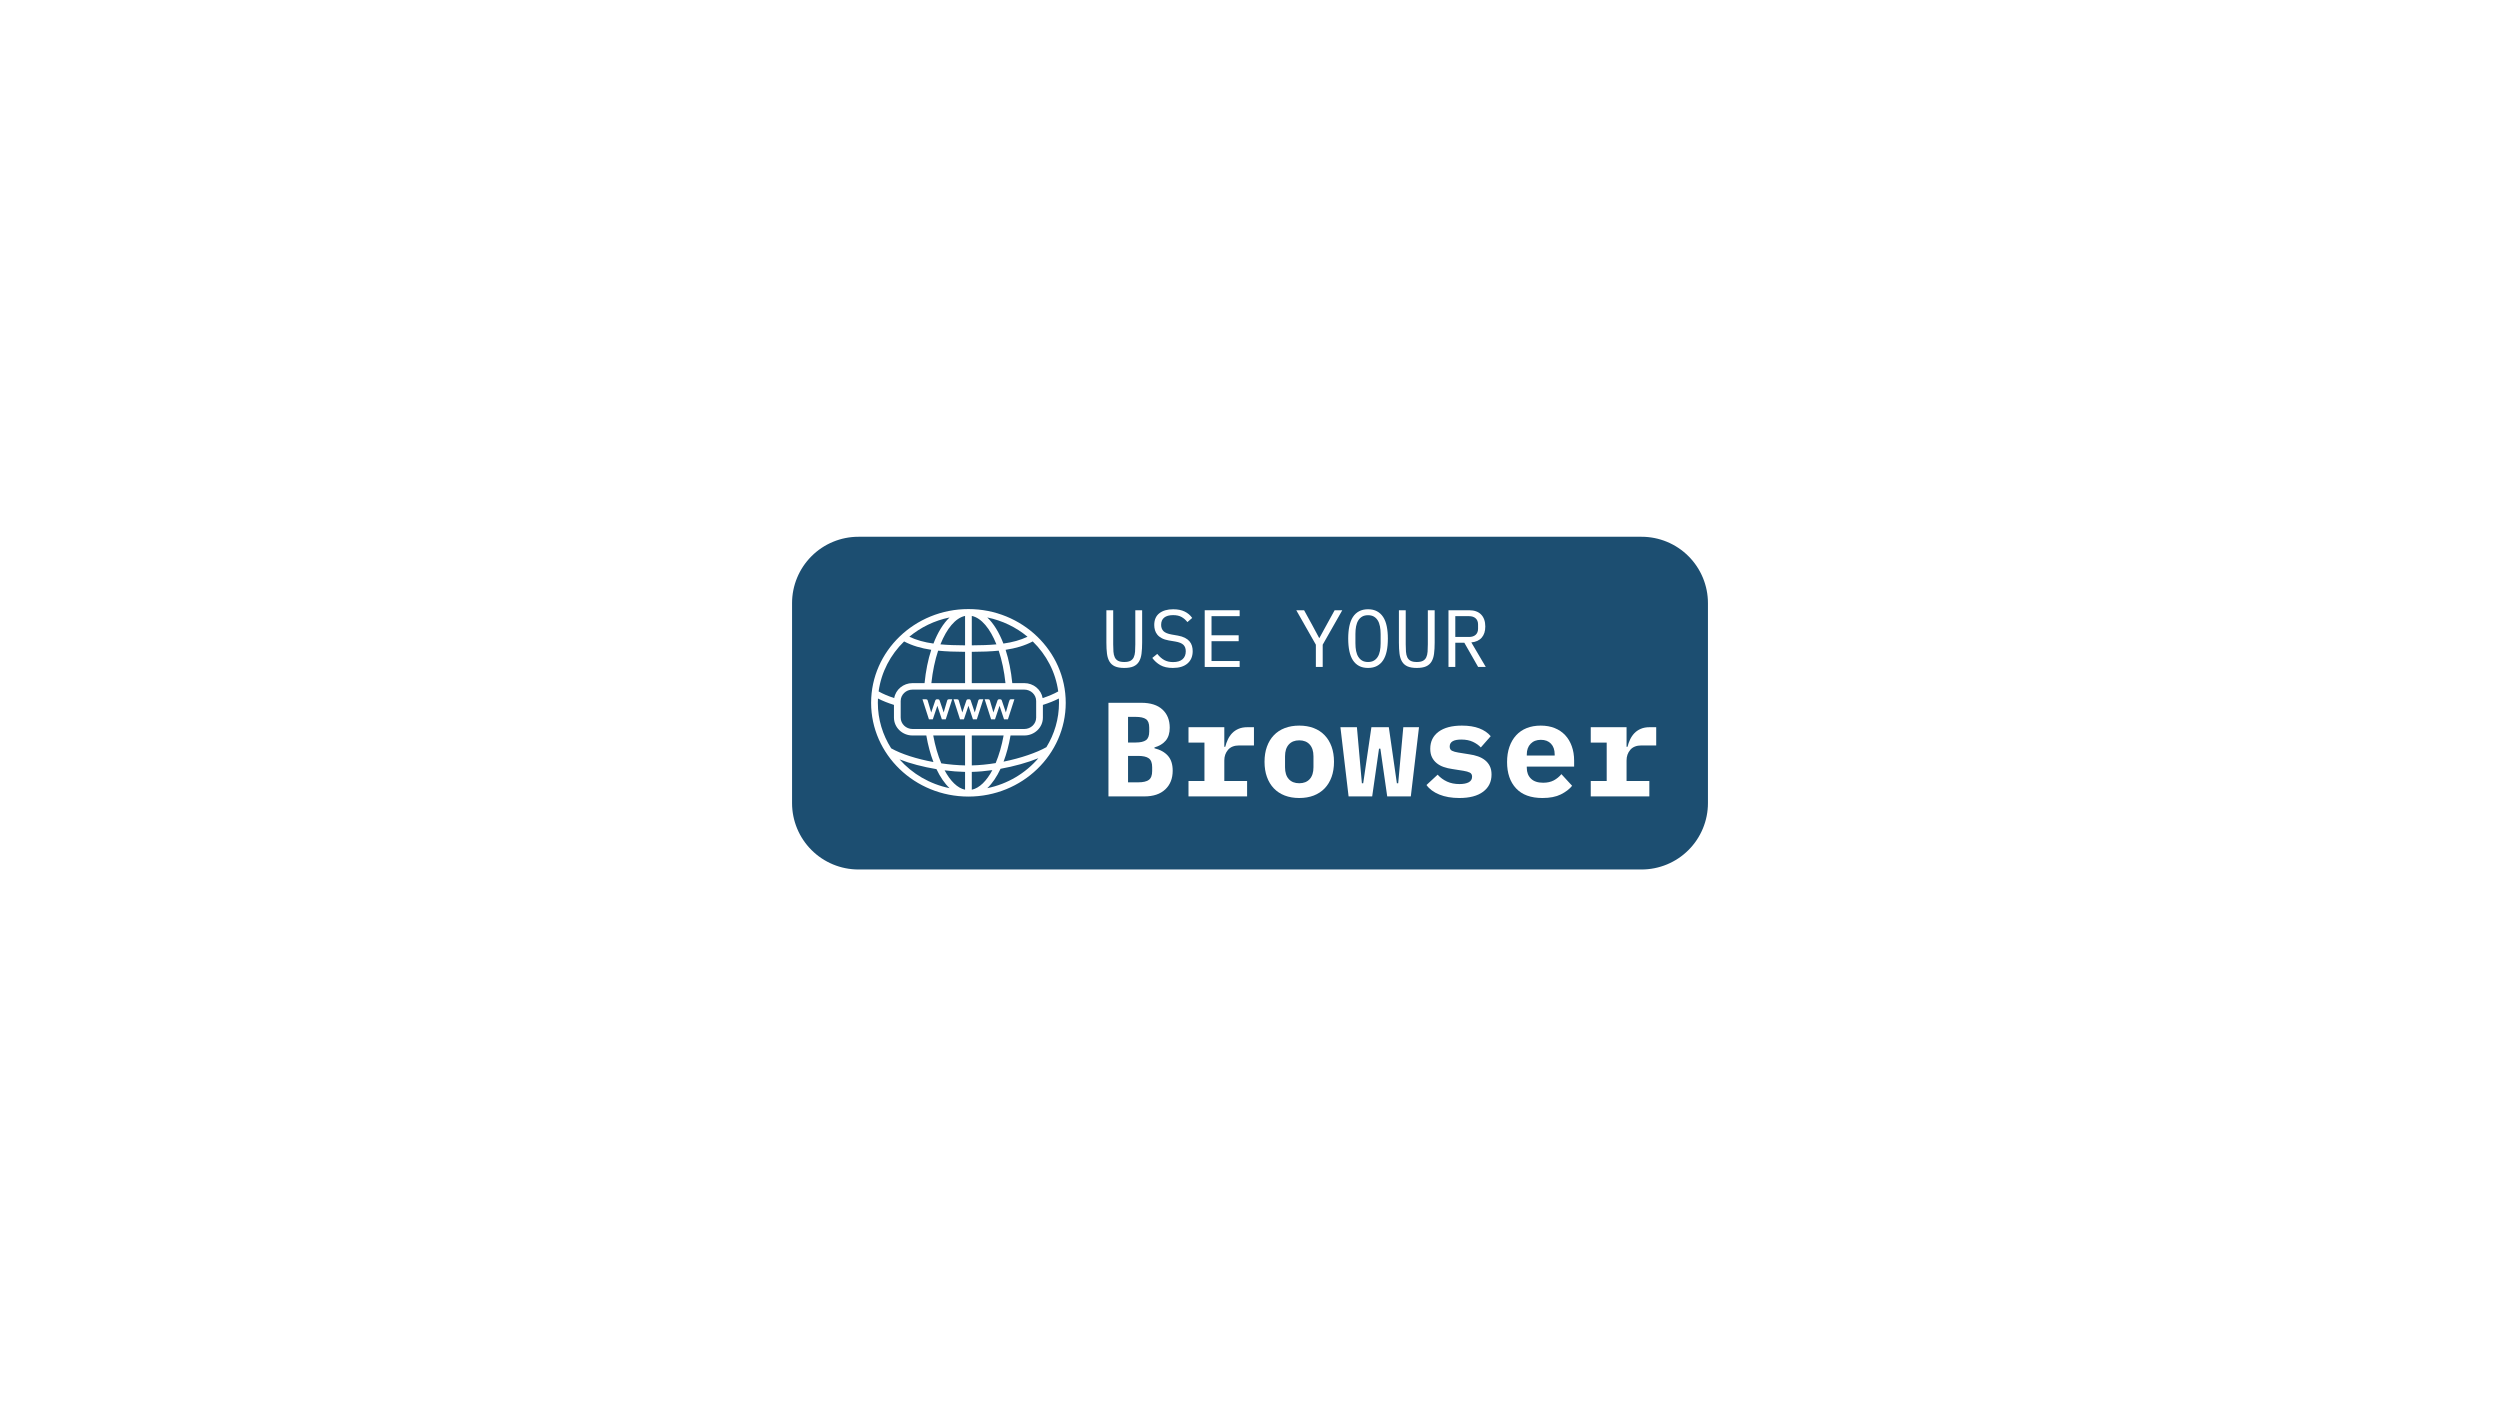 <svg xmlns="http://www.w3.org/2000/svg" xmlns:xlink="http://www.w3.org/1999/xlink" width="1920" zoomAndPan="magnify" viewBox="0 0 1440 810" height="1080" preserveAspectRatio="xMidYMid meet" version="1.2"><defs><clipPath id="d8c05fad1d"><path d="M 456.223 309.176 L 984 309.176 L 984 500.824 L 456.223 500.824 Z M 456.223 309.176 "/></clipPath><clipPath id="7941f771ca"><path d="M 494.473 309.176 L 945.527 309.176 C 955.672 309.176 965.402 313.203 972.574 320.379 C 979.746 327.551 983.777 337.281 983.777 347.426 L 983.777 462.574 C 983.777 472.719 979.746 482.449 972.574 489.621 C 965.402 496.797 955.672 500.824 945.527 500.824 L 494.473 500.824 C 484.328 500.824 474.598 496.797 467.426 489.621 C 460.254 482.449 456.223 472.719 456.223 462.574 L 456.223 347.426 C 456.223 337.281 460.254 327.551 467.426 320.379 C 474.598 313.203 484.328 309.176 494.473 309.176 Z M 494.473 309.176 "/></clipPath><clipPath id="84d37baf4b"><path d="M 501.711 350.82 L 614 350.82 L 614 458.82 L 501.711 458.82 Z M 501.711 350.82 "/></clipPath></defs><g id="64abfc2536"><rect x="0" width="1440" y="0" height="810" style="fill:#ffffff;fill-opacity:1;stroke:none;"/><g clip-rule="nonzero" clip-path="url(#d8c05fad1d)"><g clip-rule="nonzero" clip-path="url(#7941f771ca)"><path style=" stroke:none;fill-rule:nonzero;fill:#1c4e71;fill-opacity:1;" d="M 456.223 309.176 L 984.012 309.176 L 984.012 500.824 L 456.223 500.824 Z M 456.223 309.176 "/></g></g><g clip-rule="nonzero" clip-path="url(#84d37baf4b)"><path style=" stroke:none;fill-rule:nonzero;fill:#ffffff;fill-opacity:1;" d="M 582.328 402.793 L 584.285 402.793 L 580.562 414.34 L 578.328 414.34 L 576.73 409.523 C 576.148 407.781 575.875 406.957 575.734 406.523 C 575.594 406.965 575.316 407.789 574.723 409.555 L 573.117 414.34 L 570.883 414.34 L 567.164 402.793 L 567.426 402.793 C 567.734 402.793 568.004 402.789 568.25 402.781 C 569.348 402.762 569.953 402.75 570.148 403.398 C 570.609 404.961 570.965 406.164 571.242 407.102 C 571.844 409.129 572.078 409.922 572.199 410.402 C 572.344 409.934 572.617 409.137 573.23 407.348 C 573.566 406.367 574.004 405.086 574.582 403.391 C 574.688 403.094 575.008 402.793 575.477 402.793 C 575.555 402.793 575.629 402.793 575.699 402.789 C 576.219 402.777 576.812 402.77 577.02 403.395 L 578.316 407.223 C 578.945 409.078 579.23 409.918 579.379 410.387 C 579.402 410.285 579.43 410.188 579.453 410.09 C 579.902 408.566 580.246 407.371 580.516 406.43 C 581.516 402.93 581.555 402.793 582.328 402.793 Z M 564.418 402.793 L 566.375 402.793 L 562.652 414.34 L 560.418 414.34 L 558.906 409.785 C 558.27 407.867 557.973 406.98 557.824 406.523 C 557.684 406.965 557.406 407.789 556.812 409.555 L 555.207 414.34 L 552.973 414.34 L 549.25 402.793 L 549.516 402.793 C 549.82 402.793 550.09 402.789 550.328 402.785 C 551.508 402.766 552.047 402.758 552.238 403.398 C 552.695 404.961 553.055 406.164 553.332 407.102 C 553.934 409.129 554.168 409.922 554.289 410.402 C 554.434 409.934 554.707 409.137 555.316 407.348 C 555.656 406.367 556.094 405.086 556.672 403.391 C 556.898 402.758 557.539 402.777 558.004 402.789 C 558.07 402.789 558.137 402.793 558.203 402.793 C 558.648 402.793 558.98 403.012 559.109 403.395 L 560.406 407.223 C 561.035 409.078 561.32 409.922 561.469 410.387 C 561.594 409.906 561.844 409.055 562.527 406.754 L 563.52 403.398 C 563.602 403.105 563.918 402.793 564.418 402.793 Z M 548.199 402.793 L 548.465 402.793 L 544.742 414.34 L 542.508 414.34 L 540.906 409.523 C 540.328 407.781 540.055 406.957 539.914 406.523 C 539.773 406.965 539.496 407.789 538.902 409.555 L 537.297 414.34 L 535.062 414.34 L 531.34 402.793 L 531.605 402.793 C 531.91 402.793 532.184 402.789 532.426 402.781 C 533.527 402.762 534.133 402.75 534.324 403.398 C 534.785 404.961 535.145 406.164 535.422 407.102 C 536.023 409.133 536.258 409.926 536.379 410.406 C 536.531 409.914 536.82 409.07 537.477 407.145 C 537.805 406.191 538.223 404.969 538.758 403.391 C 538.867 403.094 539.188 402.793 539.656 402.793 C 539.73 402.793 539.805 402.789 539.879 402.789 C 540.371 402.773 540.984 402.758 541.195 403.395 L 542.496 407.223 C 543.125 409.078 543.41 409.922 543.559 410.387 C 543.68 409.91 543.91 409.133 544.523 407.059 C 544.801 406.129 545.152 404.938 545.605 403.398 C 545.656 403.23 545.762 403.086 545.926 402.969 C 546.203 402.77 546.473 402.773 547.27 402.785 C 547.516 402.789 547.82 402.793 548.199 402.793 Z M 578.051 438.711 C 579.754 434.238 581.113 429.16 582.066 423.637 L 590.016 423.637 C 595.91 423.637 600.707 419.016 600.707 413.336 L 600.707 406.023 C 604.062 404.965 607.18 403.746 609.918 402.34 C 609.961 403.16 609.984 403.988 609.984 404.82 C 609.984 414.145 607.332 422.879 602.727 430.367 C 597.168 433.512 588.051 436.684 578.051 438.711 Z M 568.672 453.988 C 571.555 451.258 574.137 447.461 576.312 442.824 C 584.098 441.418 591.809 439.277 598.094 436.73 C 590.719 445.355 580.418 451.582 568.672 453.988 Z M 559.75 454.875 L 559.75 444.613 C 563.52 444.52 567.527 444.164 571.594 443.59 C 568.277 449.836 564.18 453.938 559.75 454.875 Z M 578.082 423.637 C 577.004 429.562 575.438 434.961 573.504 439.543 C 568.934 440.289 564.27 440.77 559.75 440.875 L 559.75 423.637 Z M 525.609 419.902 C 521.852 419.902 518.797 416.957 518.797 413.336 L 518.797 403.781 C 518.797 400.16 521.852 397.215 525.609 397.215 L 590.016 397.215 C 593.773 397.215 596.828 400.16 596.828 403.781 L 596.828 413.336 C 596.828 416.957 593.773 419.902 590.016 419.902 Z M 555.875 440.879 C 551.445 440.781 546.793 440.367 542.18 439.688 C 540.219 435.074 538.633 429.625 537.543 423.637 L 555.875 423.637 Z M 555.875 454.875 C 551.477 453.945 547.406 449.891 544.098 443.715 C 548.086 444.223 552.066 444.535 555.875 444.617 Z M 518.129 437.41 C 524.219 439.789 531.707 441.746 539.406 443.023 C 541.562 447.57 544.113 451.297 546.953 453.988 C 535.52 451.645 525.457 445.684 518.129 437.41 Z M 505.641 404.82 C 505.641 403.988 505.664 403.16 505.707 402.34 C 508.449 403.746 511.562 404.965 514.918 406.023 L 514.918 413.336 C 514.918 419.016 519.715 423.637 525.609 423.637 L 533.559 423.637 C 534.527 429.25 535.918 434.41 537.66 438.938 C 528.117 437.172 519.168 434.348 513.316 431.039 C 508.453 423.402 505.641 414.422 505.641 404.82 Z M 520.762 369.469 C 525.477 371.926 530.531 373.41 536.395 374.289 C 534.562 379.969 533.242 386.457 532.551 393.477 L 525.609 393.477 C 520.309 393.477 515.898 397.215 515.062 402.098 C 511.582 400.953 508.543 399.668 506.086 398.262 C 507.602 387.105 512.93 377.09 520.762 369.469 Z M 546.953 355.656 C 543.305 359.109 540.137 364.273 537.664 370.691 C 532.43 369.957 527.918 368.734 523.773 366.758 C 530.297 361.336 538.227 357.441 546.953 355.656 Z M 555.875 375.453 L 555.875 393.477 L 536.473 393.477 C 537.191 386.637 538.539 380.285 540.363 374.785 C 544.973 375.25 550.082 375.426 555.875 375.453 Z M 555.875 354.766 L 555.875 371.719 C 550.59 371.691 545.91 371.539 541.688 371.152 C 545.309 362.07 550.332 355.938 555.875 354.766 Z M 559.75 375.453 C 565.543 375.426 570.652 375.25 575.262 374.785 C 577.086 380.285 578.434 386.637 579.152 393.477 L 559.75 393.477 Z M 559.75 354.766 C 565.293 355.938 570.312 362.07 573.941 371.152 C 569.715 371.539 565.035 371.691 559.75 371.719 Z M 591.852 366.758 C 587.707 368.734 583.195 369.957 577.961 370.691 C 575.488 364.273 572.32 359.109 568.672 355.656 C 577.398 357.441 585.328 361.336 591.852 366.758 Z M 609.539 398.262 C 607.082 399.668 604.043 400.953 600.562 402.098 C 599.727 397.215 595.316 393.477 590.016 393.477 L 583.074 393.477 C 582.379 386.457 581.062 379.969 579.23 374.289 C 585.094 373.41 590.148 371.926 594.863 369.469 C 602.695 377.09 608.023 387.105 609.539 398.262 Z M 557.812 350.82 C 526.906 350.82 501.762 375.043 501.762 404.82 C 501.762 434.598 526.906 458.824 557.812 458.824 C 588.719 458.824 613.863 434.598 613.863 404.82 C 613.863 375.043 588.719 350.82 557.812 350.82 "/></g><g style="fill:#ffffff;fill-opacity:1;"><g transform="translate(633.529, 384.172)"><path style="stroke:none" d="M 7.672 -32.672 L 7.672 -13.062 C 7.672 -11.469 7.719 -10.047 7.812 -8.797 C 7.906 -7.547 8.156 -6.477 8.562 -5.594 C 8.969 -4.707 9.598 -4.031 10.453 -3.562 C 11.316 -3.094 12.516 -2.859 14.047 -2.859 C 15.578 -2.859 16.77 -3.094 17.625 -3.562 C 18.477 -4.031 19.109 -4.707 19.516 -5.594 C 19.922 -6.477 20.172 -7.547 20.266 -8.797 C 20.359 -10.047 20.406 -11.469 20.406 -13.062 L 20.406 -32.672 L 24.344 -32.672 L 24.344 -14 C 24.344 -11.562 24.223 -9.438 23.984 -7.625 C 23.754 -5.82 23.27 -4.312 22.531 -3.094 C 21.801 -1.875 20.758 -0.957 19.406 -0.344 C 18.051 0.258 16.266 0.562 14.047 0.562 C 11.828 0.562 10.035 0.258 8.672 -0.344 C 7.316 -0.957 6.273 -1.875 5.547 -3.094 C 4.816 -4.312 4.332 -5.82 4.094 -7.625 C 3.863 -9.438 3.75 -11.562 3.75 -14 L 3.75 -32.672 Z M 7.672 -32.672 "/></g></g><g style="fill:#ffffff;fill-opacity:1;"><g transform="translate(661.612, 384.172)"><path style="stroke:none" d="M 13.953 0.562 C 11.016 0.562 8.609 0.023 6.734 -1.047 C 4.867 -2.129 3.328 -3.516 2.109 -5.203 L 4.969 -7.531 C 6.238 -5.945 7.582 -4.766 9 -3.984 C 10.426 -3.203 12.125 -2.812 14.094 -2.812 C 16.457 -2.812 18.266 -3.352 19.516 -4.438 C 20.766 -5.531 21.391 -7.062 21.391 -9.031 C 21.391 -10.625 20.938 -11.863 20.031 -12.75 C 19.125 -13.645 17.551 -14.281 15.312 -14.656 L 11.656 -15.266 C 10.062 -15.547 8.723 -15.969 7.641 -16.531 C 6.566 -17.094 5.703 -17.77 5.047 -18.562 C 4.398 -19.352 3.938 -20.223 3.656 -21.172 C 3.375 -22.129 3.234 -23.125 3.234 -24.156 C 3.234 -27.156 4.211 -29.414 6.172 -30.938 C 8.141 -32.469 10.797 -33.234 14.141 -33.234 C 16.754 -33.234 18.957 -32.797 20.75 -31.922 C 22.551 -31.047 24 -29.816 25.094 -28.234 L 22.328 -25.844 C 21.422 -27.031 20.328 -27.992 19.047 -28.734 C 17.773 -29.484 16.125 -29.859 14.094 -29.859 C 11.875 -29.859 10.172 -29.391 8.984 -28.453 C 7.797 -27.523 7.203 -26.125 7.203 -24.25 C 7.203 -22.781 7.645 -21.582 8.531 -20.656 C 9.426 -19.738 11.031 -19.078 13.344 -18.672 L 16.859 -18.062 C 18.441 -17.781 19.781 -17.359 20.875 -16.797 C 21.969 -16.242 22.848 -15.578 23.516 -14.797 C 24.191 -14.016 24.672 -13.141 24.953 -12.172 C 25.234 -11.203 25.375 -10.188 25.375 -9.125 C 25.375 -6.102 24.379 -3.734 22.391 -2.016 C 20.41 -0.297 17.598 0.562 13.953 0.562 Z M 13.953 0.562 "/></g></g><g style="fill:#ffffff;fill-opacity:1;"><g transform="translate(689.695, 384.172)"><path style="stroke:none" d="M 4.219 0 L 4.219 -32.672 L 24.344 -32.672 L 24.344 -29.266 L 8.141 -29.266 L 8.141 -18.25 L 23.781 -18.25 L 23.781 -14.844 L 8.141 -14.844 L 8.141 -3.422 L 24.344 -3.422 L 24.344 0 Z M 4.219 0 "/></g></g><g style="fill:#ffffff;fill-opacity:1;"><g transform="translate(717.777, 384.172)"><path style="stroke:none" d=""/></g></g><g style="fill:#ffffff;fill-opacity:1;"><g transform="translate(745.86, 384.172)"><path style="stroke:none" d="M 12.078 0 L 12.078 -12.828 L 0.797 -32.672 L 5.297 -32.672 L 9.969 -24.156 L 13.953 -16.719 L 14.141 -16.719 L 18.203 -24.156 L 22.891 -32.672 L 27.297 -32.672 L 16.016 -12.828 L 16.016 0 Z M 12.078 0 "/></g></g><g style="fill:#ffffff;fill-opacity:1;"><g transform="translate(773.943, 384.172)"><path style="stroke:none" d="M 14.047 0.562 C 12.047 0.562 10.328 0.18 8.891 -0.578 C 7.453 -1.348 6.266 -2.445 5.328 -3.875 C 4.398 -5.312 3.719 -7.078 3.281 -9.172 C 2.844 -11.266 2.625 -13.656 2.625 -16.344 C 2.625 -18.988 2.844 -21.363 3.281 -23.469 C 3.719 -25.582 4.398 -27.352 5.328 -28.781 C 6.266 -30.219 7.453 -31.316 8.891 -32.078 C 10.328 -32.848 12.047 -33.234 14.047 -33.234 C 16.047 -33.234 17.758 -32.848 19.188 -32.078 C 20.625 -31.316 21.812 -30.219 22.75 -28.781 C 23.688 -27.352 24.375 -25.582 24.812 -23.469 C 25.25 -21.363 25.469 -18.988 25.469 -16.344 C 25.469 -13.656 25.25 -11.266 24.812 -9.172 C 24.375 -7.078 23.688 -5.312 22.75 -3.875 C 21.812 -2.445 20.625 -1.348 19.188 -0.578 C 17.758 0.18 16.047 0.562 14.047 0.562 Z M 14.047 -2.859 C 15.359 -2.859 16.461 -3.113 17.359 -3.625 C 18.266 -4.145 19.016 -4.867 19.609 -5.797 C 20.203 -6.734 20.629 -7.863 20.891 -9.188 C 21.16 -10.52 21.297 -12.016 21.297 -13.672 L 21.297 -19 C 21.297 -20.625 21.16 -22.109 20.891 -23.453 C 20.629 -24.797 20.203 -25.938 19.609 -26.875 C 19.016 -27.812 18.266 -28.535 17.359 -29.047 C 16.461 -29.555 15.359 -29.812 14.047 -29.812 C 12.734 -29.812 11.625 -29.555 10.719 -29.047 C 9.812 -28.535 9.062 -27.812 8.469 -26.875 C 7.875 -25.938 7.441 -24.797 7.172 -23.453 C 6.91 -22.109 6.781 -20.625 6.781 -19 L 6.781 -13.672 C 6.781 -12.016 6.91 -10.52 7.172 -9.188 C 7.441 -7.863 7.875 -6.734 8.469 -5.797 C 9.062 -4.867 9.812 -4.145 10.719 -3.625 C 11.625 -3.113 12.734 -2.859 14.047 -2.859 Z M 14.047 -2.859 "/></g></g><g style="fill:#ffffff;fill-opacity:1;"><g transform="translate(802.026, 384.172)"><path style="stroke:none" d="M 7.672 -32.672 L 7.672 -13.062 C 7.672 -11.469 7.719 -10.047 7.812 -8.797 C 7.906 -7.547 8.156 -6.477 8.562 -5.594 C 8.969 -4.707 9.598 -4.031 10.453 -3.562 C 11.316 -3.094 12.516 -2.859 14.047 -2.859 C 15.578 -2.859 16.77 -3.094 17.625 -3.562 C 18.477 -4.031 19.109 -4.707 19.516 -5.594 C 19.922 -6.477 20.172 -7.547 20.266 -8.797 C 20.359 -10.047 20.406 -11.469 20.406 -13.062 L 20.406 -32.672 L 24.344 -32.672 L 24.344 -14 C 24.344 -11.562 24.223 -9.438 23.984 -7.625 C 23.754 -5.82 23.27 -4.312 22.531 -3.094 C 21.801 -1.875 20.758 -0.957 19.406 -0.344 C 18.051 0.258 16.266 0.562 14.047 0.562 C 11.828 0.562 10.035 0.258 8.672 -0.344 C 7.316 -0.957 6.273 -1.875 5.547 -3.094 C 4.816 -4.312 4.332 -5.82 4.094 -7.625 C 3.863 -9.438 3.75 -11.562 3.75 -14 L 3.75 -32.672 Z M 7.672 -32.672 "/></g></g><g style="fill:#ffffff;fill-opacity:1;"><g transform="translate(830.109, 384.172)"><path style="stroke:none" d="M 8.141 0 L 4.219 0 L 4.219 -32.672 L 16.109 -32.672 C 19.129 -32.672 21.438 -31.844 23.031 -30.188 C 24.625 -28.539 25.422 -26.234 25.422 -23.266 C 25.422 -20.609 24.734 -18.484 23.359 -16.891 C 21.984 -15.305 19.988 -14.391 17.375 -14.141 L 25.703 0 L 21.297 0 L 13.344 -13.953 L 8.141 -13.953 Z M 16.016 -17.281 C 17.66 -17.281 18.941 -17.691 19.859 -18.516 C 20.785 -19.336 21.25 -20.516 21.25 -22.047 L 21.25 -24.484 C 21.25 -26.016 20.785 -27.191 19.859 -28.016 C 18.941 -28.848 17.66 -29.266 16.016 -29.266 L 8.141 -29.266 L 8.141 -17.281 Z M 16.016 -17.281 "/></g></g><g style="fill:#ffffff;fill-opacity:1;"><g transform="translate(858.201, 384.172)"><path style="stroke:none" d=""/></g></g><g style="fill:#ffffff;fill-opacity:1;"><g transform="translate(632.517, 458.731)"><path style="stroke:none" d="M 5.953 -53.922 L 24.875 -53.922 C 30.176 -53.922 34.227 -52.633 37.031 -50.062 C 39.844 -47.488 41.25 -43.984 41.25 -39.547 C 41.25 -36.461 40.488 -34.004 38.969 -32.172 C 37.445 -30.348 35.27 -29.023 32.438 -28.203 L 32.438 -27.734 C 35.789 -26.91 38.379 -25.469 40.203 -23.406 C 42.035 -21.344 42.953 -18.484 42.953 -14.828 C 42.953 -10.297 41.52 -6.691 38.656 -4.016 C 35.801 -1.336 31.801 0 26.656 0 L 5.953 0 Z M 23.094 -8.109 C 25.875 -8.109 27.906 -8.57 29.188 -9.5 C 30.477 -10.426 31.125 -12.125 31.125 -14.594 L 31.125 -16.844 C 31.125 -19.312 30.477 -21.008 29.188 -21.938 C 27.906 -22.863 25.875 -23.328 23.094 -23.328 L 17.234 -23.328 L 17.234 -8.109 Z M 21.625 -31.047 C 24.352 -31.047 26.336 -31.5 27.578 -32.406 C 28.816 -33.312 29.438 -34.945 29.438 -37.312 L 29.438 -39.625 C 29.438 -42 28.816 -43.625 27.578 -44.5 C 26.336 -45.375 24.352 -45.812 21.625 -45.812 L 17.234 -45.812 L 17.234 -31.047 Z M 21.625 -31.047 "/></g></g><g style="fill:#ffffff;fill-opacity:1;"><g transform="translate(678.857, 458.731)"><path style="stroke:none" d="M 5.719 -8.891 L 14.906 -8.891 L 14.906 -30.984 L 5.719 -30.984 L 5.719 -39.859 L 26.344 -39.859 L 26.344 -28.578 L 26.891 -28.578 C 27.242 -30.023 27.742 -31.43 28.391 -32.797 C 29.035 -34.16 29.859 -35.367 30.859 -36.422 C 31.867 -37.473 33.094 -38.305 34.531 -38.922 C 35.969 -39.547 37.664 -39.859 39.625 -39.859 L 43.422 -39.859 L 43.422 -29.359 L 34.922 -29.359 C 32.086 -29.359 29.945 -28.52 28.5 -26.844 C 27.062 -25.164 26.344 -23.117 26.344 -20.703 L 26.344 -8.891 L 39.469 -8.891 L 39.469 0 L 5.719 0 Z M 5.719 -8.891 "/></g></g><g style="fill:#ffffff;fill-opacity:1;"><g transform="translate(725.196, 458.731)"><path style="stroke:none" d="M 23.172 0.922 C 20.086 0.922 17.305 0.445 14.828 -0.5 C 12.359 -1.457 10.258 -2.836 8.531 -4.641 C 6.812 -6.441 5.488 -8.629 4.562 -11.203 C 3.633 -13.773 3.172 -16.688 3.172 -19.938 C 3.172 -23.176 3.633 -26.082 4.562 -28.656 C 5.488 -31.227 6.812 -33.414 8.531 -35.219 C 10.258 -37.031 12.359 -38.41 14.828 -39.359 C 17.305 -40.305 20.086 -40.781 23.172 -40.781 C 26.266 -40.781 29.047 -40.305 31.516 -39.359 C 33.984 -38.41 36.082 -37.031 37.812 -35.219 C 39.539 -33.414 40.867 -31.227 41.797 -28.656 C 42.723 -26.082 43.188 -23.176 43.188 -19.938 C 43.188 -16.688 42.723 -13.773 41.797 -11.203 C 40.867 -8.629 39.539 -6.441 37.812 -4.641 C 36.082 -2.836 33.984 -1.457 31.516 -0.5 C 29.047 0.445 26.266 0.922 23.172 0.922 Z M 23.172 -7.578 C 25.742 -7.578 27.75 -8.375 29.188 -9.969 C 30.633 -11.562 31.359 -13.828 31.359 -16.766 L 31.359 -23.094 C 31.359 -26.031 30.633 -28.297 29.188 -29.891 C 27.75 -31.492 25.742 -32.297 23.172 -32.297 C 20.598 -32.297 18.586 -31.492 17.141 -29.891 C 15.703 -28.297 14.984 -26.031 14.984 -23.094 L 14.984 -16.766 C 14.984 -13.828 15.703 -11.562 17.141 -9.969 C 18.586 -8.375 20.598 -7.578 23.172 -7.578 Z M 23.172 -7.578 "/></g></g><g style="fill:#ffffff;fill-opacity:1;"><g transform="translate(771.535, 458.731)"><path style="stroke:none" d="M 0.547 -39.859 L 10.047 -39.859 L 12.906 -7.578 L 13.672 -7.578 L 18.391 -39.859 L 28.422 -39.859 L 33.062 -7.578 L 33.828 -7.578 L 36.766 -39.859 L 45.812 -39.859 L 41.094 0 L 27.5 0 L 23.562 -27.5 L 22.781 -27.5 L 18.844 0 L 5.25 0 Z M 0.547 -39.859 "/></g></g><g style="fill:#ffffff;fill-opacity:1;"><g transform="translate(817.874, 458.731)"><path style="stroke:none" d="M 22.719 0.922 C 18.281 0.922 14.426 0.254 11.156 -1.078 C 7.883 -2.422 5.426 -4.25 3.781 -6.562 L 10.203 -12.516 C 11.742 -10.816 13.555 -9.488 15.641 -8.531 C 17.723 -7.582 20.102 -7.109 22.781 -7.109 C 25.051 -7.109 26.828 -7.453 28.109 -8.141 C 29.398 -8.836 30.047 -9.91 30.047 -11.359 C 30.047 -12.492 29.609 -13.281 28.734 -13.719 C 27.859 -14.156 26.648 -14.5 25.109 -14.75 L 18.688 -15.766 C 16.883 -16.016 15.211 -16.41 13.672 -16.953 C 12.129 -17.492 10.789 -18.227 9.656 -19.156 C 8.52 -20.082 7.617 -21.211 6.953 -22.547 C 6.285 -23.891 5.953 -25.516 5.953 -27.422 C 5.953 -31.598 7.547 -34.867 10.734 -37.234 C 13.93 -39.598 18.41 -40.781 24.172 -40.781 C 28.086 -40.781 31.422 -40.254 34.172 -39.203 C 36.93 -38.148 39.133 -36.645 40.781 -34.688 L 35.078 -28.203 C 33.891 -29.484 32.367 -30.562 30.516 -31.438 C 28.66 -32.312 26.422 -32.75 23.797 -32.75 C 19.367 -32.75 17.156 -31.41 17.156 -28.734 C 17.156 -27.547 17.594 -26.734 18.469 -26.297 C 19.344 -25.859 20.551 -25.516 22.094 -25.266 L 28.422 -24.25 C 30.223 -24 31.895 -23.602 33.438 -23.062 C 34.988 -22.52 36.344 -21.785 37.5 -20.859 C 38.664 -19.93 39.582 -18.797 40.25 -17.453 C 40.914 -16.117 41.25 -14.5 41.25 -12.594 C 41.25 -8.414 39.641 -5.117 36.422 -2.703 C 33.203 -0.285 28.633 0.922 22.719 0.922 Z M 22.719 0.922 "/></g></g><g style="fill:#ffffff;fill-opacity:1;"><g transform="translate(864.214, 458.731)"><path style="stroke:none" d="M 24.25 0.922 C 17.562 0.922 12.488 -0.93 9.031 -4.641 C 5.582 -8.348 3.859 -13.395 3.859 -19.781 C 3.859 -23.02 4.305 -25.938 5.203 -28.531 C 6.109 -31.133 7.398 -33.352 9.078 -35.188 C 10.754 -37.02 12.785 -38.41 15.172 -39.359 C 17.566 -40.305 20.258 -40.781 23.25 -40.781 C 26.238 -40.781 28.914 -40.305 31.281 -39.359 C 33.656 -38.41 35.664 -37.055 37.312 -35.297 C 38.957 -33.547 40.227 -31.422 41.125 -28.922 C 42.031 -26.43 42.484 -23.641 42.484 -20.547 L 42.484 -17.156 L 15.219 -17.156 L 15.219 -16.453 C 15.219 -13.879 16.016 -11.805 17.609 -10.234 C 19.203 -8.66 21.547 -7.875 24.641 -7.875 C 27.016 -7.875 29.051 -8.32 30.75 -9.219 C 32.445 -10.125 33.914 -11.328 35.156 -12.828 L 41.328 -6.109 C 39.785 -4.203 37.625 -2.551 34.844 -1.156 C 32.062 0.227 28.531 0.922 24.25 0.922 Z M 23.328 -32.594 C 20.859 -32.594 18.891 -31.832 17.422 -30.312 C 15.953 -28.801 15.219 -26.754 15.219 -24.172 L 15.219 -23.562 L 31.281 -23.562 L 31.281 -24.172 C 31.281 -26.805 30.57 -28.867 29.156 -30.359 C 27.738 -31.848 25.797 -32.594 23.328 -32.594 Z M 23.328 -32.594 "/></g></g><g style="fill:#ffffff;fill-opacity:1;"><g transform="translate(910.553, 458.731)"><path style="stroke:none" d="M 5.719 -8.891 L 14.906 -8.891 L 14.906 -30.984 L 5.719 -30.984 L 5.719 -39.859 L 26.344 -39.859 L 26.344 -28.578 L 26.891 -28.578 C 27.242 -30.023 27.742 -31.43 28.391 -32.797 C 29.035 -34.16 29.859 -35.367 30.859 -36.422 C 31.867 -37.473 33.094 -38.305 34.531 -38.922 C 35.969 -39.547 37.664 -39.859 39.625 -39.859 L 43.422 -39.859 L 43.422 -29.359 L 34.922 -29.359 C 32.086 -29.359 29.945 -28.52 28.5 -26.844 C 27.062 -25.164 26.344 -23.117 26.344 -20.703 L 26.344 -8.891 L 39.469 -8.891 L 39.469 0 L 5.719 0 Z M 5.719 -8.891 "/></g></g></g></svg>